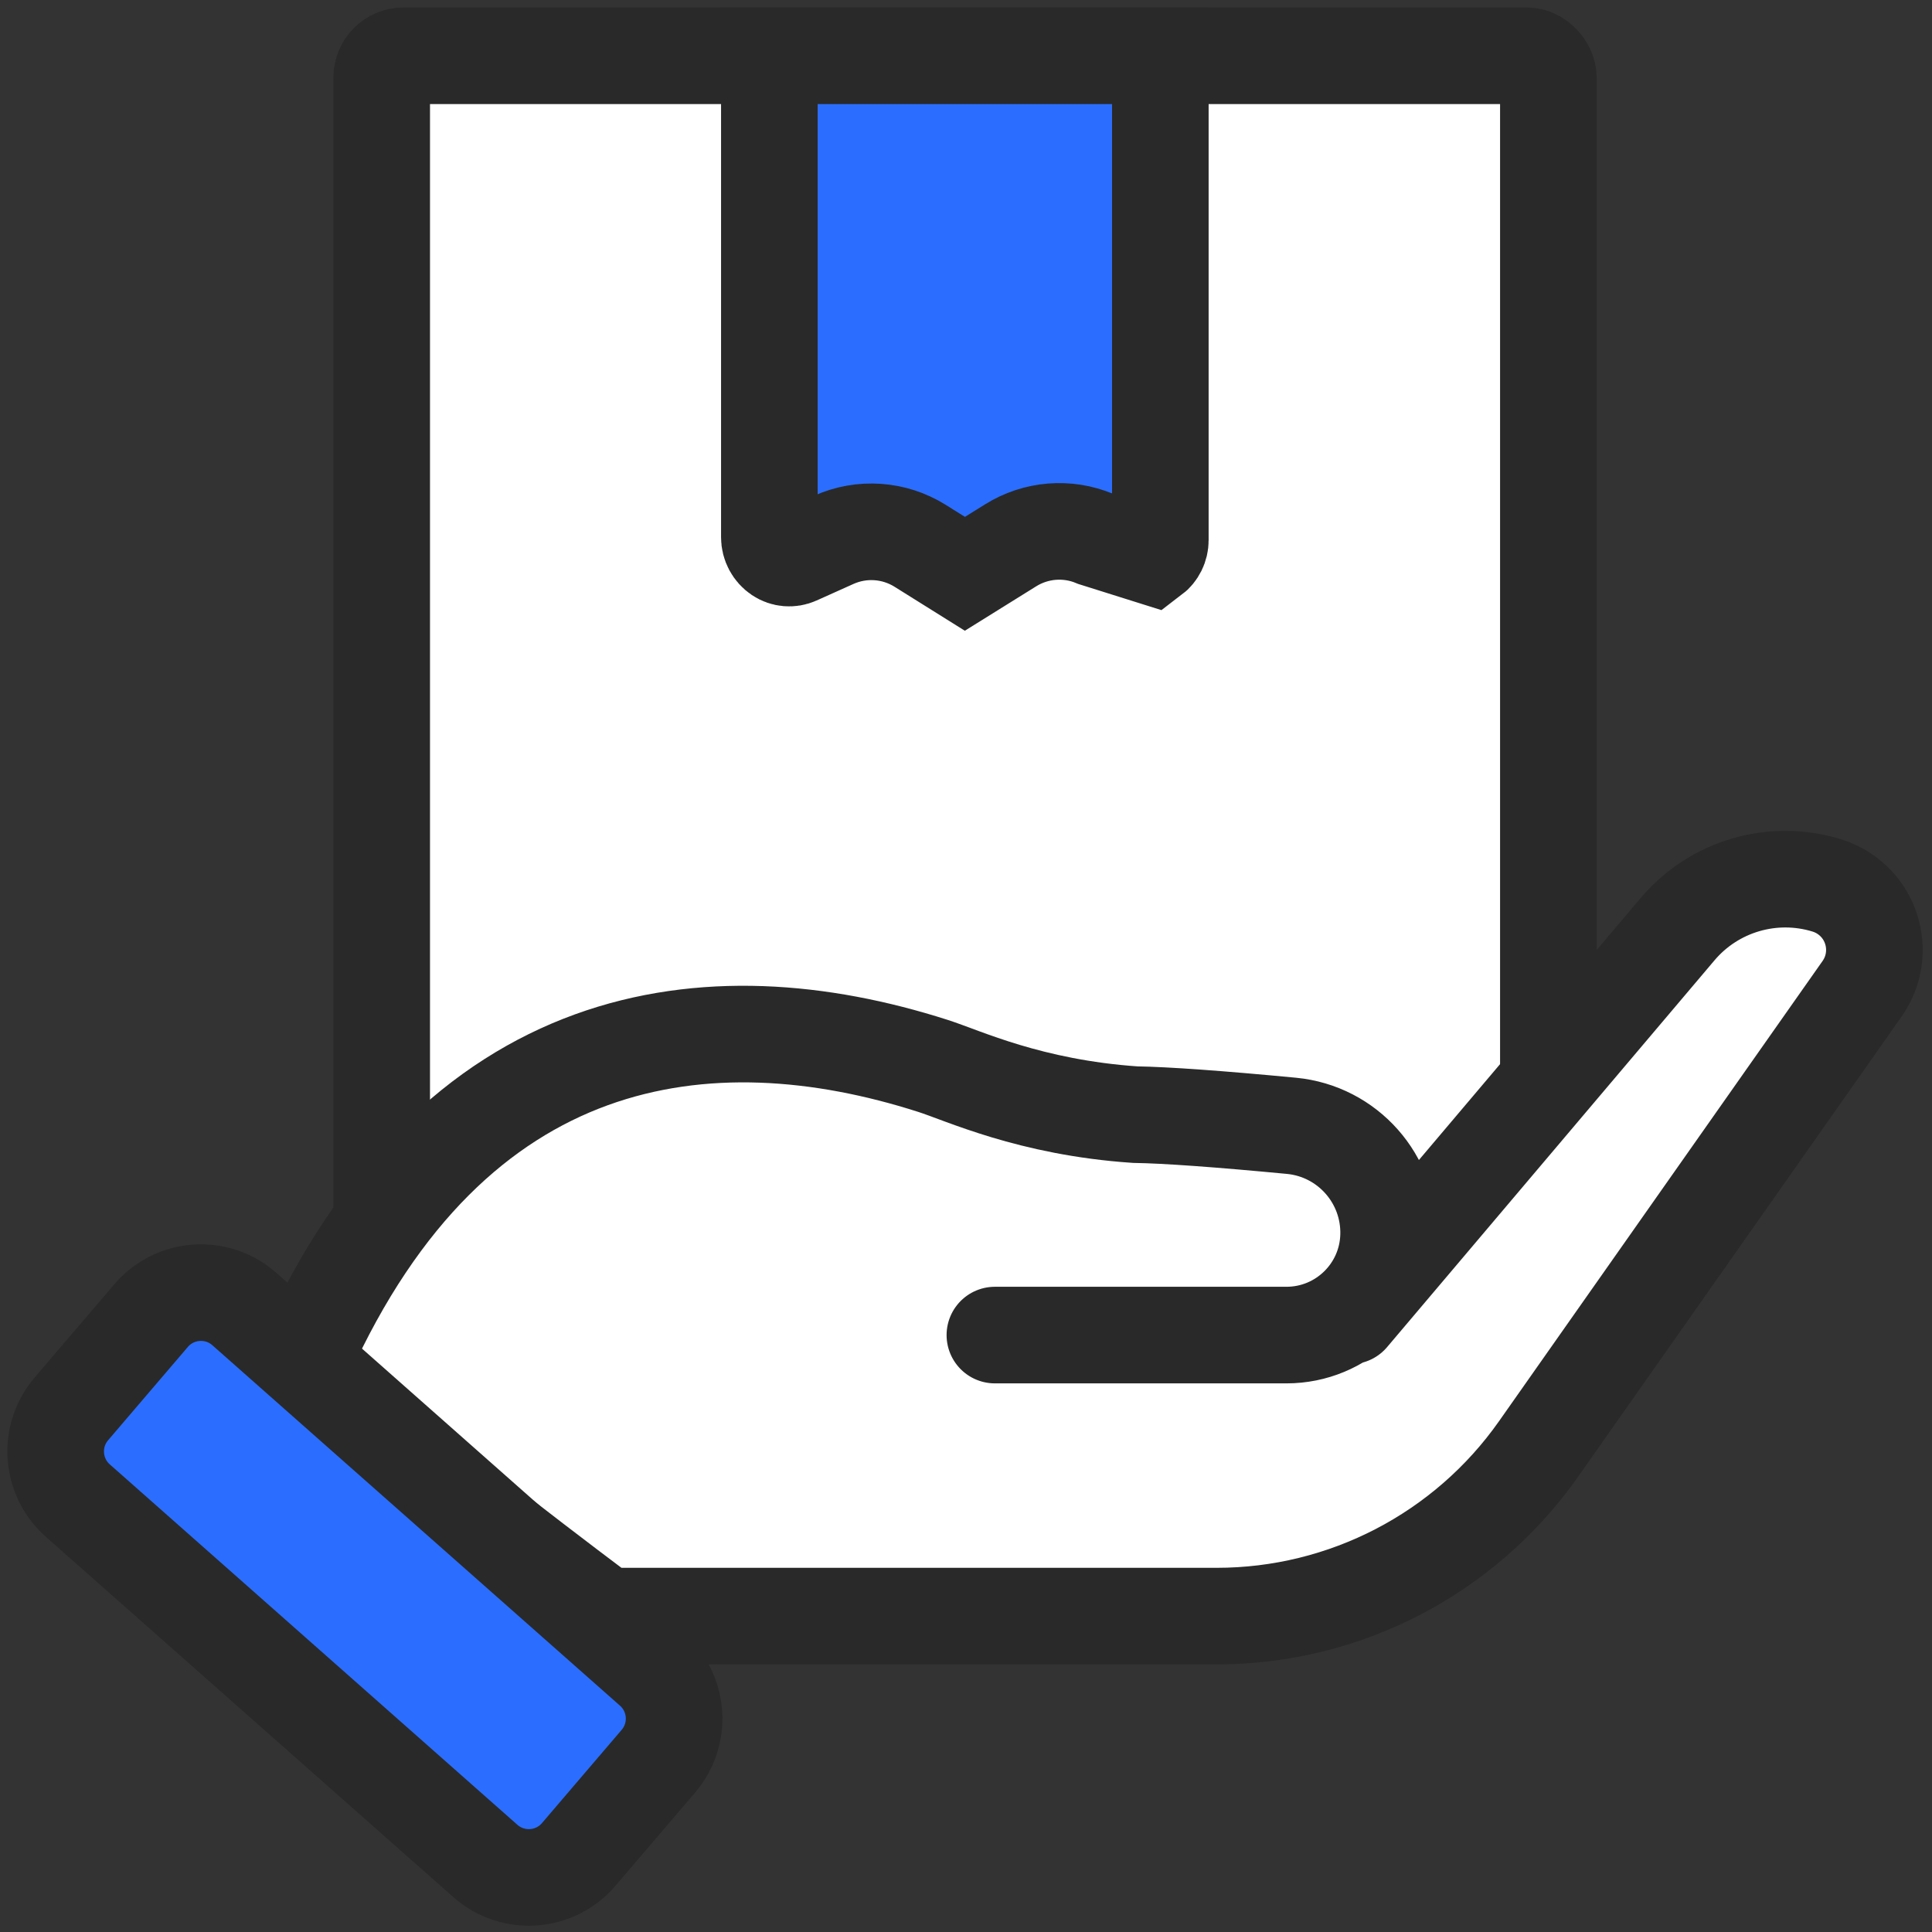 <?xml version="1.0" encoding="UTF-8"?>
<svg width="60px" height="60px" viewBox="0 0 60 60" version="1.1" xmlns="http://www.w3.org/2000/svg" xmlns:xlink="http://www.w3.org/1999/xlink">
    <rect x="0" y="0" width="60" height="60" fill="#333333" stroke="none"/>
    <title>11 copy</title>
    <g id="11-copy" stroke="none" stroke-width="1" fill="none" fill-rule="evenodd">
        <g id="编组" stroke="#292929" stroke-width="3">
            <g id="编组-38" transform="translate(10.354, 0)">
                <rect id="矩形" fill="#FFFFFF" x="1.5" y="1.732" width="36.232" height="37.345" rx="0.677"></rect>
                <path d="M25.681,1.732 L25.681,16.776 C25.681,16.976 25.588,17.164 25.428,17.285 L25.428,17.285 L23.644,16.724 C22.792,16.367 21.819,16.446 21.035,16.934 L21.035,16.934 L19.612,17.82 L18.221,16.95 C17.413,16.445 16.407,16.376 15.538,16.766 L15.538,16.766 L14.391,17.281 C14.209,17.363 13.997,17.345 13.832,17.234 C13.649,17.111 13.539,16.905 13.539,16.685 L13.539,16.685 L13.539,1.732 L25.681,1.732 Z" id="矩形" fill="#2B6EFF"></path>
            </g>
            <g id="编组-99" transform="translate(0, 26.295)">
                <path d="M30.897,15.167 L39.952,15.167 C41.673,15.167 43.081,13.795 43.124,12.075 C43.169,10.322 41.85,8.834 40.105,8.668 C37.83,8.452 36.212,8.336 35.252,8.321 C31.981,8.098 29.903,7.102 28.973,6.807 C22.029,4.583 14.116,5.522 9.463,15.841 C9.327,16.43 12.438,19.115 18.797,23.895 L37.785,23.895 C41.763,23.895 45.492,21.959 47.78,18.705 L57.83,4.41 C58.495,3.463 58.267,2.156 57.32,1.49 C57.14,1.363 56.94,1.266 56.729,1.201 C55.053,0.687 53.233,1.222 52.101,2.559 L41.933,14.571 L41.933,14.571" id="路径-195" fill="#FFFFFF" stroke-linecap="round"></path>
                <path d="M2.885,18.917 L19.782,19.06 C20.893,19.069 21.791,19.968 21.801,21.079 L21.833,24.888 C21.842,26.013 20.938,26.932 19.814,26.942 C19.802,26.942 19.791,26.942 19.779,26.942 L2.883,26.799 C1.772,26.789 0.873,25.891 0.864,24.779 L0.832,20.97 C0.822,19.846 1.726,18.926 2.851,18.917 C2.862,18.917 2.874,18.917 2.885,18.917 Z" id="矩形" fill="#2B6EFF" transform="translate(11.332, 22.929) rotate(41) translate(-11.332, -22.929) "></path>
            </g>
        </g>
    </g>
</svg>